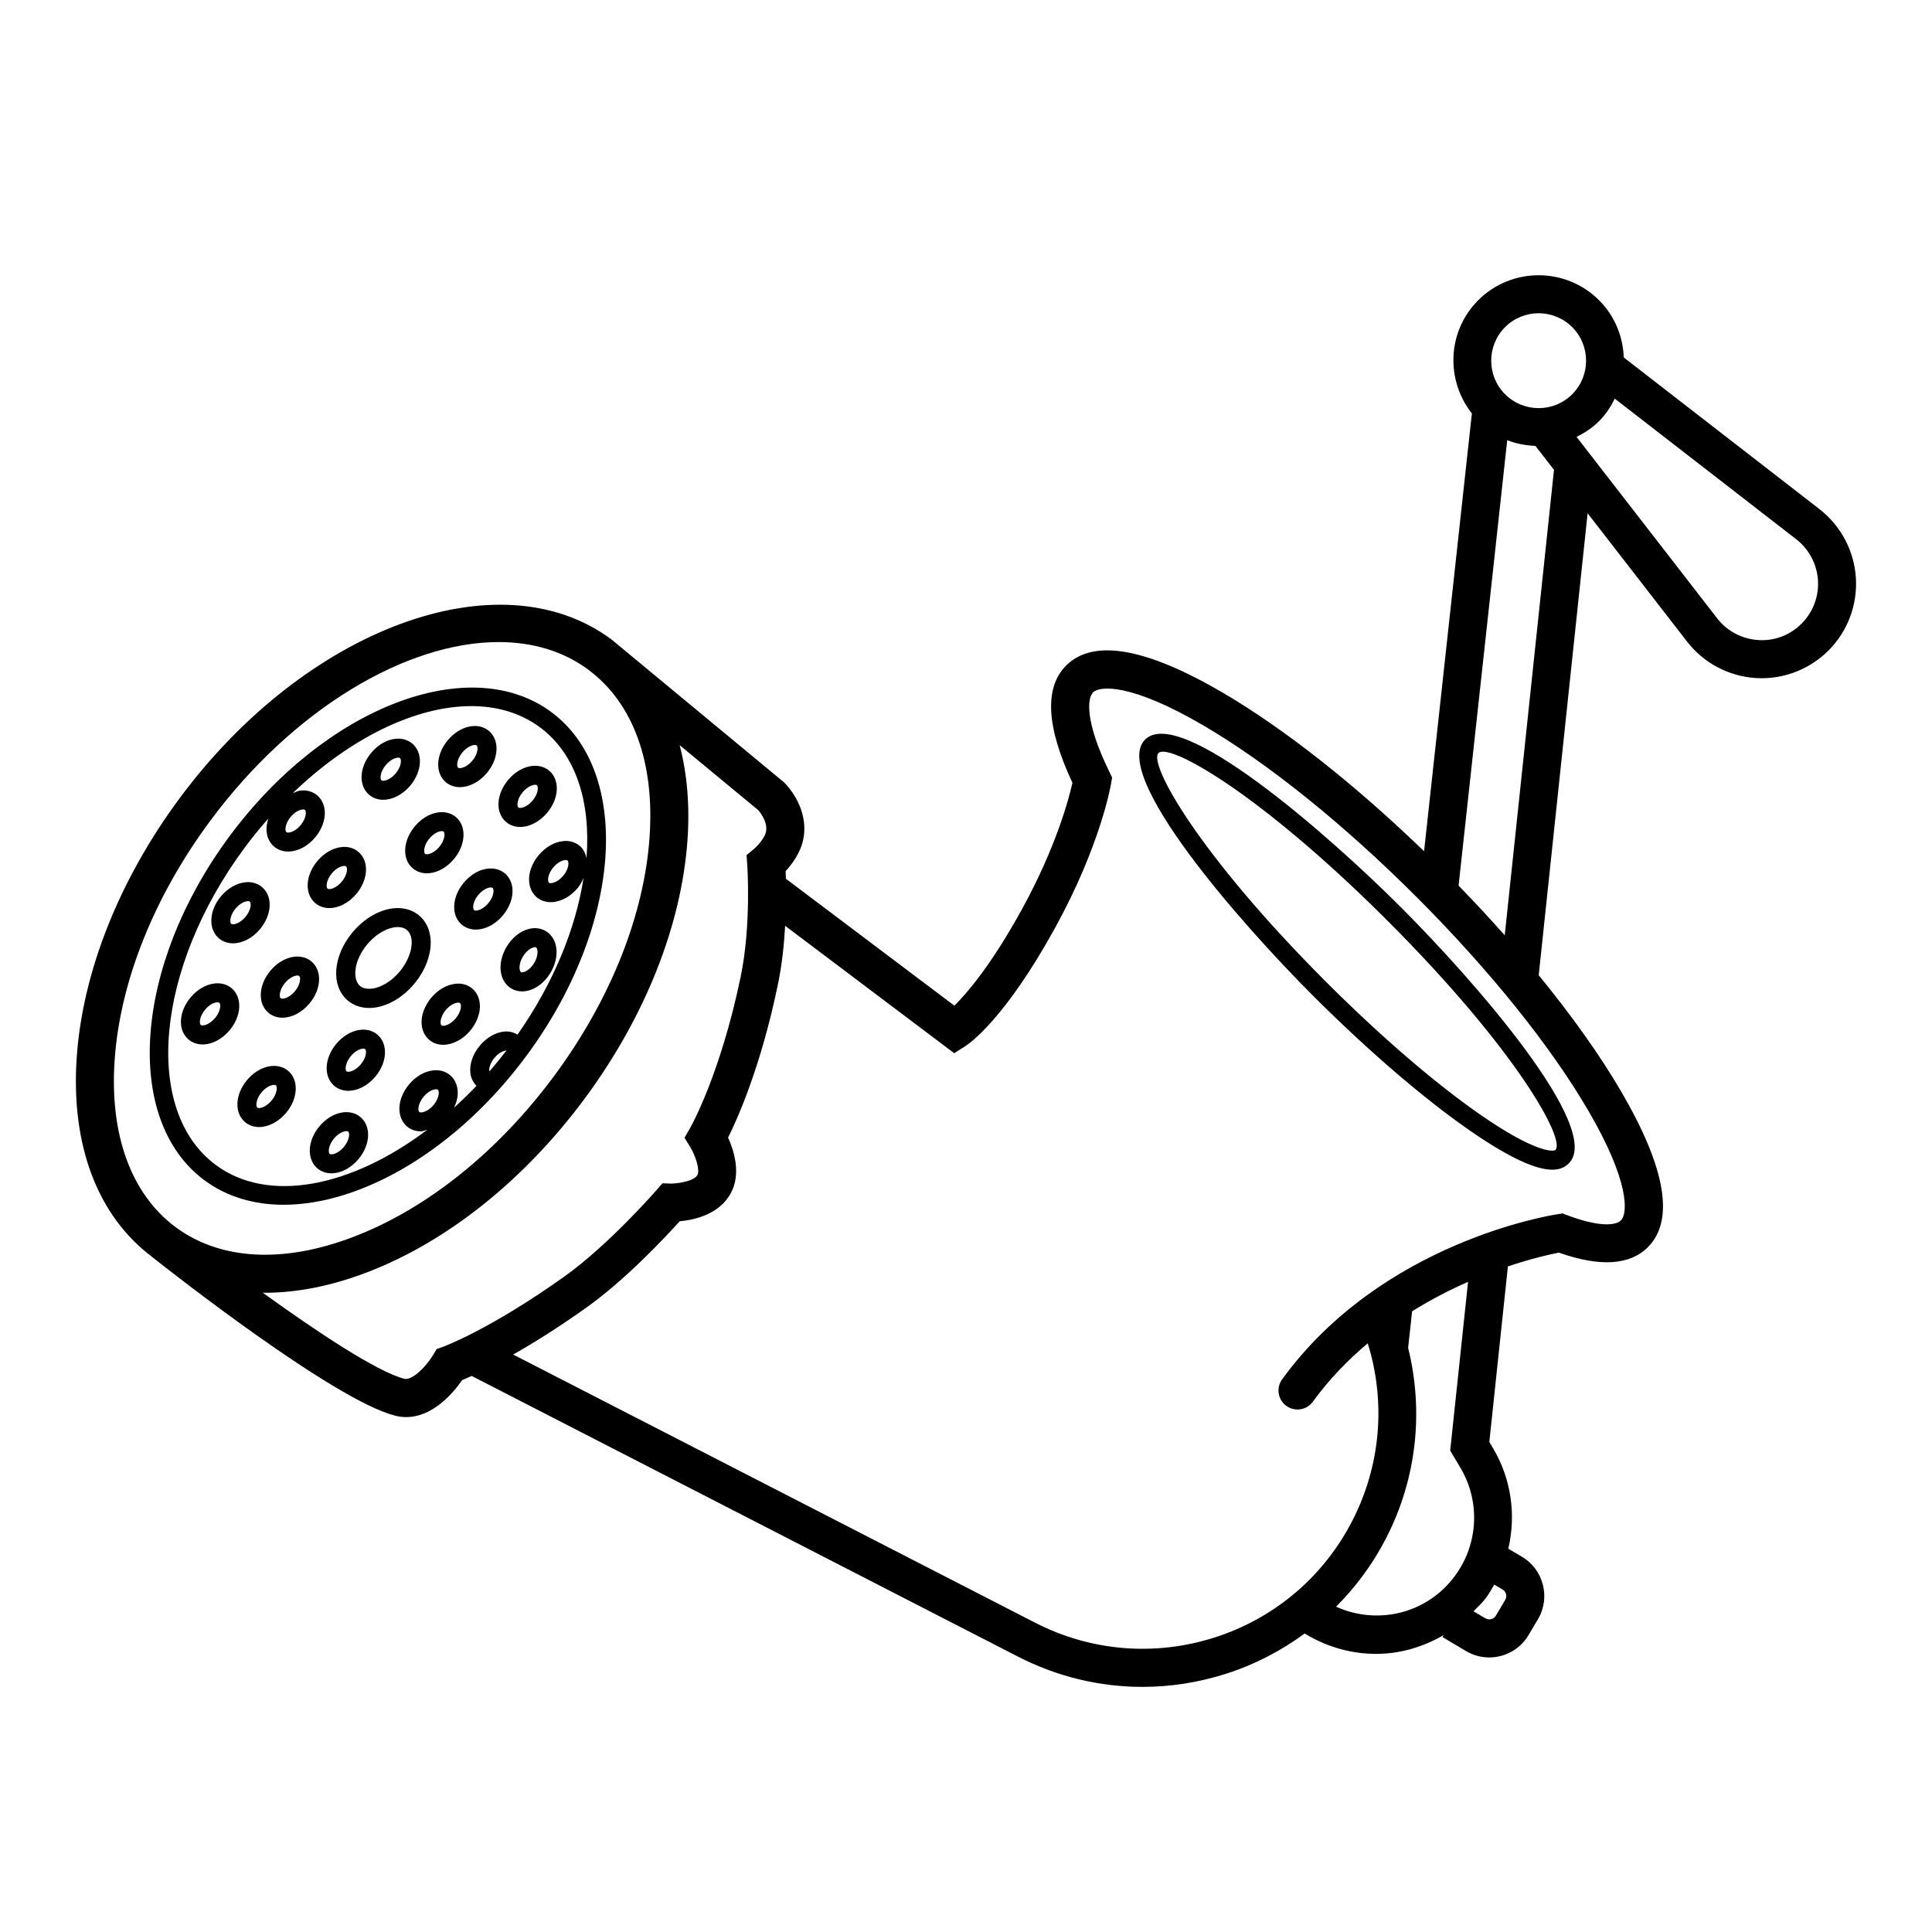 <?xml version="1.0" encoding="UTF-8"?>
<!-- The Best Svg Icon site in the world: iconSvg.co, Visit us! https://iconsvg.co -->
<svg fill="#000000" width="800px" height="800px" version="1.1" viewBox="144 144 512 512" xmlns="http://www.w3.org/2000/svg">
 <path d="m447.46 340c-9.234 9.238 25.047 48.414 44.469 67.836 14.629 14.621 29.438 27.355 41.691 35.836 11.598 8.02 18.004 10.312 21.75 10.312 2.211 0 3.5-0.797 4.387-1.684 9.238-9.238-25.047-48.414-44.469-67.836-19.418-19.422-58.602-53.695-67.828-44.465zm108.74 108.74c-0.566 0.551-5.512 0.621-19.711-9.211-12.02-8.316-26.578-20.84-41-35.258-34.023-34.027-47.223-57.957-44.469-60.715 0.234-0.234 0.625-0.355 1.16-0.355 5.746 0 28.418 13.699 59.547 44.82 34.031 34.031 47.227 57.965 44.473 60.719zm69.992-169.81-51.879-40.199c-0.207-5.512-2.344-10.961-6.543-15.16-8.836-8.836-23.207-8.836-32.035 0-8.195 8.199-8.684 21.105-1.672 29.992l-12.668 116.02c-18.355-17.723-37.18-32.574-53.555-42.137-20.266-11.828-34.168-14.211-41.297-7.074-5.832 5.836-5.269 16.285 1.668 31.074-0.945 4.219-4.34 17.043-13.34 33.434-8.152 14.859-14.609 22.336-17.949 25.633l-44.652-33.637c-0.02-0.746-0.043-1.449-0.066-2.023 1.719-1.859 4.023-4.941 4.707-8.621 1.473-7.832-4.035-13.824-5.086-14.867l-45.648-37.797c-0.02-0.016-0.043-0.016-0.059-0.031-0.055-0.043-0.102-0.094-0.156-0.137-29.613-21.953-80.934-2.992-114.39 42.184-15.977 21.578-25.645 45.902-27.23 68.508-1.637 23.336 5.488 42.16 20.051 53.059 0.02 0.016 0.031 0.043 0.051 0.059 4.879 3.867 48.137 37.855 64.246 41.949 1.02 0.266 2.012 0.383 2.973 0.383 7.18-0.012 12.602-6.602 14.801-9.789 0.648-0.266 1.539-0.656 2.543-1.113l144.63 74.312c10.426 5.371 21.73 8.09 33.125 8.09 7.434 0 14.906-1.16 22.195-3.492 7.59-2.434 14.559-6.074 20.801-10.652l0.578 0.34c5.781 3.414 12.121 5.059 18.387 5.059 6.269 0 12.379-1.816 17.852-4.973l-0.309 0.512 6.277 3.731c1.922 1.133 4.035 1.672 6.125 1.672 4.121 0 8.152-2.117 10.406-5.914l2.508-4.231c3.379-5.727 1.477-13.145-4.242-16.531l-3.625-2.148c2.098-8.934 0.812-18.5-4.094-26.703l-0.934-1.574 4.922-46.527c6.398-2.144 11.332-3.234 13.496-3.656 10.887 3.848 18.809 3.344 23.59-1.426 7.133-7.133 4.754-21.027-7.078-41.289-5.613-9.613-13.082-20.086-21.84-30.801l12.957-122.42 26.359 34.012c4.398 5.676 11.027 9.199 18.195 9.652 0.527 0.031 1.055 0.051 1.578 0.051 6.609 0 12.984-2.629 17.688-7.332 5.074-5.066 7.723-12.082 7.277-19.246-0.449-7.176-3.965-13.809-9.641-18.215zm-83.332-48.238c2.449-2.449 5.672-3.68 8.891-3.68 3.223 0 6.441 1.23 8.895 3.68 4.906 4.898 4.906 12.891 0 17.789-4.898 4.898-12.875 4.91-17.785 0-4.902-4.898-4.902-12.887 0-17.789zm-368.47 194.11c1.457-20.715 10.43-43.168 25.277-63.211 22.082-29.816 52.113-47.438 76.488-47.438 8.891 0 17.031 2.356 23.758 7.309l0.328 0.273c11.625 8.801 17.285 24.457 15.898 44.18-1.453 20.715-10.43 43.168-25.277 63.211-14.844 20.055-33.703 35.188-53.094 42.617-18.594 7.144-35.363 6.25-47.203-2.519-11.824-8.762-17.574-24.535-16.176-44.422zm87.035 76.102-1.727 0.629-0.93 1.566c-1.777 2.981-5.461 6.762-7.598 6.297-7.219-1.836-23.234-12.492-37.578-22.844 0.203 0 0.395 0.043 0.602 0.043 8.531 0 17.691-1.812 27.184-5.453 21.16-8.109 41.609-24.453 57.582-46.023 15.977-21.578 25.648-45.902 27.23-68.508 0.645-9.148-0.102-17.578-2.07-25.137l20.863 17.254c0.023 0.031 2.555 2.856 2.027 5.637-0.316 1.711-2.281 3.848-3.164 4.586l-2.004 1.664 0.188 2.59c0.012 0.156 1.102 15.902-1.738 29.598-5.398 26.066-13.305 39.961-13.383 40.098l-1.504 2.609 1.57 2.559c1.227 1.988 2.59 5.922 1.852 7.312-0.816 1.535-4.664 2.234-6.894 2.281l-2.383-0.07-1.566 1.801c-0.129 0.148-12.648 14.504-24.387 22.879-19.867 14.156-32.055 18.594-32.172 18.633zm280.78 64.336c0.945 0.551 1.258 1.781 0.703 2.727l-2.504 4.223c-0.562 0.934-1.785 1.23-2.727 0.707l-3.188-1.887c1.109-1.16 2.312-2.195 3.285-3.523 0.836-1.141 1.531-2.344 2.215-3.555zm-11.234-32.363c5.367 8.965 4.84 20.223-1.332 28.664-7.336 10.043-20.469 13.262-31.566 8.25 5.25-5.254 9.742-11.32 13.238-18.117 8.125-15.777 10.031-33.609 5.856-50.492l1.059-9.684c5.074-3.156 10.105-5.727 14.824-7.793l-4.734 44.719zm42.598-65.477c-1.387 1.426-5.879 1.801-14.238-1.359l-1.23-0.461-1.301 0.195c-1.891 0.285-46.594 7.398-73.02 43.758-1.637 2.254-1.141 5.402 1.113 7.035 0.895 0.648 1.93 0.965 2.957 0.965 1.559 0 3.094-0.719 4.078-2.078 4.359-5.996 9.336-11.09 14.539-15.465 4.844 15.57 3.453 32.363-4.113 47.074-7.637 14.828-20.59 25.801-36.473 30.887-15.902 5.066-32.809 3.672-47.641-3.957l-138.25-71.027c5.305-3.008 11.809-7.031 19.453-12.48 10.402-7.418 20.898-18.637 24.688-22.84 3.738-0.336 10.523-1.75 13.594-7.539 2.711-5.117 0.781-11.199-0.777-14.641 2.66-5.324 8.734-19 13.211-40.609 1.086-5.238 1.633-10.633 1.91-15.512l44.809 33.766 2.945-1.879c1.039-0.66 10.516-7.152 23.875-31.508 11.902-21.676 14.641-37.43 14.754-38.09l0.266-1.594-0.707-1.457c-6.598-13.48-5.836-19.602-4.348-21.086 1.805-1.832 10.234-2.363 29.094 8.66 17.172 10.016 37.277 26.195 56.621 45.531 19.34 19.344 35.512 39.457 45.535 56.629 11.004 18.848 10.48 27.262 8.652 29.082zm-30.801-75.543c-3.894-4.394-7.977-8.789-12.23-13.16l12.891-118.05c2.398 0.945 4.926 1.418 7.465 1.512l4.93 6.359zm78.664-82.586c-3.031 3.039-7.211 4.664-11.508 4.348-4.277-0.277-8.234-2.371-10.863-5.766l-37.258-48.074c2.141-1.062 4.184-2.387 5.965-4.168s3.106-3.824 4.168-5.965l48.082 37.258c3.391 2.629 5.484 6.594 5.758 10.875 0.27 4.269-1.312 8.461-4.344 11.492zm-423.24 147.52c5.953 4.398 13.141 6.484 20.98 6.484 20.719 0 45.914-14.594 64.293-39.418 25.34-34.203 28.309-75.098 6.621-91.168-21.688-16.02-59.938-1.277-85.273 32.934-25.336 34.203-28.305 75.098-6.621 91.168zm60.711-19.957c-1.504 1.801-3.332 2.215-3.777 1.852-0.191-0.168-0.281-0.621-0.223-1.152 0.102-0.934 0.602-1.988 1.363-2.902 1.117-1.34 2.387-1.891 3.141-1.957 0.039-0.012 0.094-0.012 0.156-0.012 0.156 0 0.363 0.02 0.48 0.129 0.156 0.129 0.281 0.531 0.215 1.141-0.102 0.934-0.594 1.988-1.355 2.902zm14.762-9.062c-0.07-0.746 0.25-2.098 1.367-3.426 1.117-1.34 2.387-1.891 3.141-1.957 0.008-0.004 0.031 0.008 0.039 0.008-1.461 1.906-2.957 3.75-4.492 5.523-0.008-0.051-0.055-0.113-0.055-0.148zm-52.629-67.297c1.117-1.34 2.387-1.891 3.141-1.957 0.039-0.012 0.094-0.012 0.156-0.012 0.156 0 0.363 0.02 0.48 0.129 0.156 0.129 0.281 0.531 0.215 1.141-0.102 0.934-0.594 1.988-1.359 2.902-1.113 1.34-2.383 1.891-3.129 1.949-0.145 0.031-0.477 0.039-0.656-0.117-0.164-0.137-0.211-0.473-0.223-0.609-0.062-0.75 0.254-2.086 1.375-3.426zm-12.18 8.137c2.008-2.711 4.113-5.258 6.266-7.707-0.387 1.156-0.578 2.328-0.477 3.445 0.148 1.645 0.867 3.07 2.012 4.023 1.008 0.848 2.316 1.301 3.731 1.301 0.195 0 0.398-0.012 0.602-0.031 2.352-0.207 4.742-1.574 6.547-3.738 1.402-1.684 2.289-3.672 2.5-5.59 0.246-2.273-0.48-4.289-1.992-5.551-1.152-0.973-2.723-1.438-4.32-1.27-0.727 0.062-1.434 0.426-2.148 0.699 15.207-14.652 32.617-23.066 47.309-23.066 6.824 0 13.059 1.801 18.199 5.609 9.551 7.07 13.516 19.797 12.344 34.676-0.281-1.293-0.844-2.457-1.797-3.246-1.156-0.965-2.734-1.457-4.32-1.27-2.356 0.207-4.746 1.574-6.555 3.738-1.816 2.164-2.734 4.754-2.523 7.106 0.145 1.645 0.859 3.078 2.016 4.055 1.047 0.867 2.332 1.289 3.699 1.289 2.441 0 5.133-1.328 7.172-3.777 0.684-0.82 1.109-1.73 1.527-2.637-2.047 13.277-7.894 27.781-17.488 41.504-1.027-0.574-2.195-0.93-3.445-0.805-2.356 0.207-4.746 1.574-6.555 3.738-1.816 2.164-2.734 4.754-2.523 7.106 0.121 1.414 0.742 2.613 1.629 3.551-1.934 2.039-3.918 3.957-5.93 5.781 0.477-1.012 0.812-2.047 0.926-3.074 0.246-2.273-0.48-4.289-1.992-5.551-1.156-0.965-2.711-1.426-4.32-1.27-2.356 0.207-4.746 1.574-6.555 3.738-1.406 1.684-2.297 3.672-2.508 5.59-0.246 2.273 0.48 4.289 2.004 5.57 1.043 0.867 2.328 1.277 3.695 1.277 0.543 0 1.105-0.301 1.66-0.43-20.074 15.172-42.09 19.691-56.062 9.332-19.441-14.398-16.004-52.137 7.676-84.117zm85.773 4.035c0.07 0.746-0.25 2.098-1.367 3.434-1.504 1.801-3.336 2.215-3.777 1.852-0.168-0.148-0.215-0.48-0.227-0.629-0.07-0.746 0.25-2.086 1.367-3.426 1.117-1.34 2.387-1.891 3.141-1.957 0.039-0.012 0.094-0.012 0.156-0.012 0.156 0 0.363 0.02 0.48 0.129 0.168 0.137 0.211 0.473 0.227 0.609zm-39.578 13.945c-2.301-1.93-5.606-2.441-9.027-1.438-3.129 0.926-6.176 3.019-8.574 5.894-5.289 6.328-5.844 14.289-1.258 18.125 1.586 1.32 3.543 1.949 5.644 1.949 3.988 0 8.5-2.273 11.961-6.426 3.039-3.633 4.648-8.098 4.301-11.957-0.234-2.559-1.285-4.684-3.047-6.148zm-5.125 14.875c-3.652 4.367-8.473 5.519-10.504 3.836-2.043-1.711-1.762-6.652 1.895-11.031 1.746-2.086 3.981-3.652 6.129-4.289 0.508-0.148 1.227-0.305 1.984-0.305 0.82 0 1.691 0.188 2.394 0.777 0.898 0.746 1.176 1.898 1.254 2.734 0.223 2.512-0.984 5.68-3.152 8.277zm-34.777 10.945c1.047 0.867 2.332 1.289 3.699 1.289 2.441 0 5.133-1.328 7.172-3.777 3.188-3.816 3.41-8.707 0.5-11.148-2.918-2.422-7.684-1.328-10.875 2.488-3.18 3.816-3.402 8.707-0.496 11.148zm4.371-7.922c1.176-1.406 2.547-1.969 3.305-1.969 0.207 0 0.367 0.039 0.469 0.117 0.453 0.383 0.363 2.254-1.137 4.055s-3.324 2.215-3.777 1.852c-0.453-0.387-0.359-2.254 1.141-4.055zm-13.773-10.5c2.441 0 5.133-1.328 7.172-3.777 1.402-1.684 2.289-3.672 2.5-5.59 0.246-2.273-0.48-4.289-1.992-5.551-1.156-0.973-2.734-1.445-4.32-1.27-2.356 0.207-4.746 1.574-6.555 3.738-1.816 2.164-2.734 4.754-2.523 7.106 0.145 1.645 0.859 3.078 2.016 4.055 1.051 0.867 2.336 1.289 3.703 1.289zm0.672-9.211c1.117-1.34 2.387-1.891 3.141-1.957 0.039-0.012 0.094-0.012 0.156-0.012 0.156 0 0.363 0.02 0.48 0.129 0.156 0.129 0.281 0.531 0.215 1.141-0.102 0.934-0.594 1.988-1.359 2.902-1.5 1.801-3.32 2.203-3.777 1.852-0.168-0.148-0.215-0.48-0.227-0.629-0.066-0.75 0.254-2.086 1.371-3.426zm26.691 35.859c-3.188 3.816-3.41 8.707-0.5 11.148 1.047 0.867 2.332 1.289 3.699 1.289 2.441 0 5.133-1.328 7.172-3.777 3.188-3.816 3.41-8.707 0.5-11.148-2.922-2.414-7.68-1.332-10.871 2.488zm6.504 5.43c-1.504 1.801-3.336 2.203-3.777 1.852-0.453-0.383-0.359-2.254 1.141-4.055 1.176-1.406 2.547-1.969 3.305-1.969 0.207 0 0.367 0.039 0.469 0.117 0.449 0.383 0.363 2.254-1.137 4.055zm26.258-73.465c2.441 0 5.133-1.328 7.172-3.777 3.188-3.816 3.41-8.707 0.5-11.148-2.914-2.41-7.684-1.34-10.875 2.488-3.188 3.816-3.41 8.707-0.5 11.148 1.051 0.867 2.336 1.289 3.703 1.289zm0.668-9.211c1.176-1.406 2.547-1.969 3.305-1.969 0.207 0 0.367 0.039 0.469 0.117 0.453 0.383 0.363 2.254-1.137 4.055-1.504 1.801-3.324 2.203-3.777 1.852-0.453-0.383-0.359-2.254 1.141-4.055zm-57.086 86.848c-3.184 3.816-3.406 8.707-0.5 11.148 1.047 0.867 2.332 1.289 3.699 1.289 2.434 0 5.133-1.328 7.18-3.777 3.184-3.816 3.406-8.707 0.5-11.148-2.91-2.402-7.688-1.328-10.879 2.488zm6.508 5.434c-1.496 1.789-3.316 2.234-3.777 1.852-0.453-0.383-0.363-2.254 1.137-4.055 1.176-1.406 2.555-1.969 3.312-1.969 0.207 0 0.367 0.039 0.469 0.117 0.449 0.383 0.359 2.254-1.141 4.055zm12.676 6.828c-3.188 3.809-3.41 8.707-0.5 11.148 1.047 0.867 2.332 1.289 3.699 1.289 2.441 0 5.133-1.328 7.172-3.777 3.188-3.816 3.41-8.707 0.5-11.148-2.918-2.414-7.684-1.34-10.871 2.488zm6.504 5.43c-1.496 1.789-3.301 2.234-3.773 1.852-0.453-0.383-0.363-2.254 1.137-4.055 1.176-1.406 2.543-1.969 3.301-1.969 0.211 0 0.379 0.039 0.477 0.117 0.453 0.387 0.359 2.254-1.141 4.055zm29.68-43.234c-2.356 0.207-4.742 1.566-6.559 3.738-1.402 1.684-2.289 3.672-2.5 5.59-0.246 2.273 0.48 4.289 1.992 5.551 1.047 0.875 2.332 1.301 3.703 1.301 2.434 0 5.125-1.328 7.172-3.758l0.004-0.012c1.402-1.684 2.289-3.672 2.5-5.59 0.246-2.273-0.48-4.289-1.992-5.551-1.141-0.965-2.711-1.438-4.32-1.27zm-0.047 9.18c-1.512 1.789-3.34 2.234-3.785 1.832-0.156-0.129-0.281-0.531-0.215-1.141 0.102-0.934 0.594-1.988 1.359-2.902 1.117-1.34 2.387-1.891 3.133-1.949 0.039-0.012 0.094-0.012 0.156-0.012 0.164 0 0.367 0.02 0.492 0.129 0.156 0.129 0.281 0.531 0.215 1.141-0.102 0.926-0.594 1.988-1.355 2.902zm-33.504-29.227c2.434 0 5.133-1.328 7.18-3.777 1.402-1.684 2.289-3.672 2.5-5.59 0.246-2.273-0.48-4.289-1.992-5.551-1.145-0.965-2.66-1.426-4.32-1.27-2.352 0.207-4.746 1.574-6.562 3.75-3.184 3.816-3.406 8.707-0.5 11.148 1.043 0.867 2.324 1.289 3.695 1.289zm0.668-9.207c1.121-1.34 2.391-1.891 3.144-1.957 0.039-0.012 0.094-0.012 0.156-0.012 0.156 0 0.363 0.02 0.48 0.129 0.156 0.129 0.281 0.531 0.215 1.141-0.102 0.934-0.594 1.988-1.359 2.902-1.492 1.789-3.316 2.215-3.777 1.852-0.449-0.387-0.359-2.254 1.141-4.055zm-24.562 34.457c-0.148-1.645-0.867-3.07-2.012-4.023-1.152-0.965-2.688-1.426-4.328-1.27-2.352 0.207-4.742 1.574-6.547 3.738-1.816 2.176-2.734 4.773-2.519 7.125 0.148 1.633 0.867 3.059 2.012 4.016 1.02 0.855 2.312 1.301 3.719 1.301 0.684 0 1.391-0.109 2.106-0.316 1.855-0.551 3.644-1.77 5.055-3.453 1.809-2.168 2.727-4.766 2.516-7.117zm-6.387 3.887c-0.762 0.906-1.711 1.586-2.613 1.852-0.531 0.137-0.98 0.148-1.172-0.02-0.164-0.137-0.211-0.473-0.223-0.609-0.07-0.746 0.246-2.098 1.367-3.434 1.113-1.34 2.383-1.891 3.129-1.949 0.039-0.012 0.094-0.012 0.156-0.012 0.164 0 0.367 0.02 0.492 0.129 0.168 0.137 0.211 0.473 0.227 0.609 0.074 0.75-0.246 2.098-1.363 3.434zm56.75-38.383c2.356-0.207 4.742-1.574 6.555-3.75 3.184-3.816 3.406-8.707 0.5-11.148-2.914-2.41-7.684-1.328-10.875 2.488-1.816 2.176-2.734 4.762-2.519 7.125 0.148 1.633 0.859 3.059 2.012 4.016 1.008 0.848 2.312 1.301 3.719 1.301 0.203-0.004 0.406-0.012 0.609-0.031zm-1.32-5.738c-0.07-0.746 0.246-2.106 1.367-3.445 1.176-1.406 2.547-1.969 3.305-1.969 0.207 0 0.367 0.039 0.469 0.117 0.453 0.383 0.363 2.254-1.137 4.055-1.117 1.34-2.387 1.891-3.133 1.957-0.168 0.031-0.488 0.039-0.648-0.117-0.168-0.137-0.211-0.461-0.223-0.598zm23.375 9.789c-0.148-1.633-0.859-3.059-2.012-4.016-1.516-1.27-3.625-1.613-5.824-0.984-1.852 0.551-3.644 1.781-5.055 3.465-1.812 2.164-2.727 4.754-2.516 7.106 0.145 1.645 0.859 3.07 2.008 4.023 1.008 0.848 2.316 1.301 3.731 1.301 0.195 0 0.398-0.012 0.602-0.031 2.352-0.207 4.738-1.566 6.547-3.738 1.816-2.176 2.738-4.762 2.519-7.125zm-6.387 3.898c-1.113 1.34-2.383 1.891-3.129 1.949-0.145 0.039-0.477 0.031-0.648-0.117-0.168-0.137-0.211-0.473-0.227-0.602-0.062-0.758 0.25-2.098 1.367-3.434 0.762-0.914 1.719-1.594 2.617-1.859 0.25-0.07 0.488-0.109 0.688-0.109 0.211 0 0.379 0.039 0.477 0.129 0.168 0.137 0.211 0.461 0.223 0.602 0.07 0.746-0.242 2.102-1.367 3.441zm4.902 11.465c-1.145 1.871-1.738 3.965-1.664 5.894 0.09 2.281 1.102 4.184 2.785 5.207 0.895 0.551 1.891 0.809 2.914 0.809 2.691 0 5.606-1.77 7.484-4.84 2.598-4.231 2.109-9.113-1.121-11.098-3.25-2.008-7.805-0.207-10.398 4.027zm4.289 2.637c1.043-1.703 2.465-2.449 3.168-2.449 0.121 0 0.227 0.02 0.301 0.07 0.508 0.316 0.688 2.176-0.531 4.172-1.23 2.008-2.965 2.648-3.477 2.383-0.172-0.109-0.355-0.492-0.379-1.102-0.035-0.949 0.297-2.062 0.918-3.074zm-0.742-34.305c0.684 0 1.391-0.109 2.109-0.316 1.852-0.551 3.644-1.781 5.055-3.465 3.184-3.816 3.406-8.707 0.5-11.148-2.918-2.41-7.684-1.34-10.875 2.488-1.816 2.176-2.734 4.762-2.519 7.125 0.148 1.633 0.859 3.059 2.012 4.016 1.023 0.859 2.316 1.301 3.719 1.301zm0.66-9.211c1.176-1.406 2.547-1.969 3.305-1.969 0.207 0 0.367 0.039 0.469 0.117 0.453 0.383 0.363 2.254-1.137 4.055-0.762 0.914-1.719 1.594-2.617 1.859-0.512 0.148-0.973 0.156-1.168-0.02-0.168-0.137-0.211-0.461-0.223-0.602-0.066-0.742 0.25-2.102 1.371-3.441zm-36.957 2.008c2.441 0 5.137-1.32 7.18-3.769 3.184-3.816 3.406-8.707 0.5-11.148-2.922-2.41-7.68-1.34-10.875 2.488-3.188 3.816-3.414 8.707-0.5 11.148 1.047 0.871 2.328 1.281 3.695 1.281zm0.676-9.199c1.176-1.406 2.547-1.969 3.305-1.969 0.207 0 0.367 0.039 0.469 0.117 0.453 0.383 0.363 2.254-1.137 4.055-1.504 1.801-3.332 2.203-3.777 1.852-0.453-0.383-0.363-2.254 1.141-4.055z"/>
</svg>